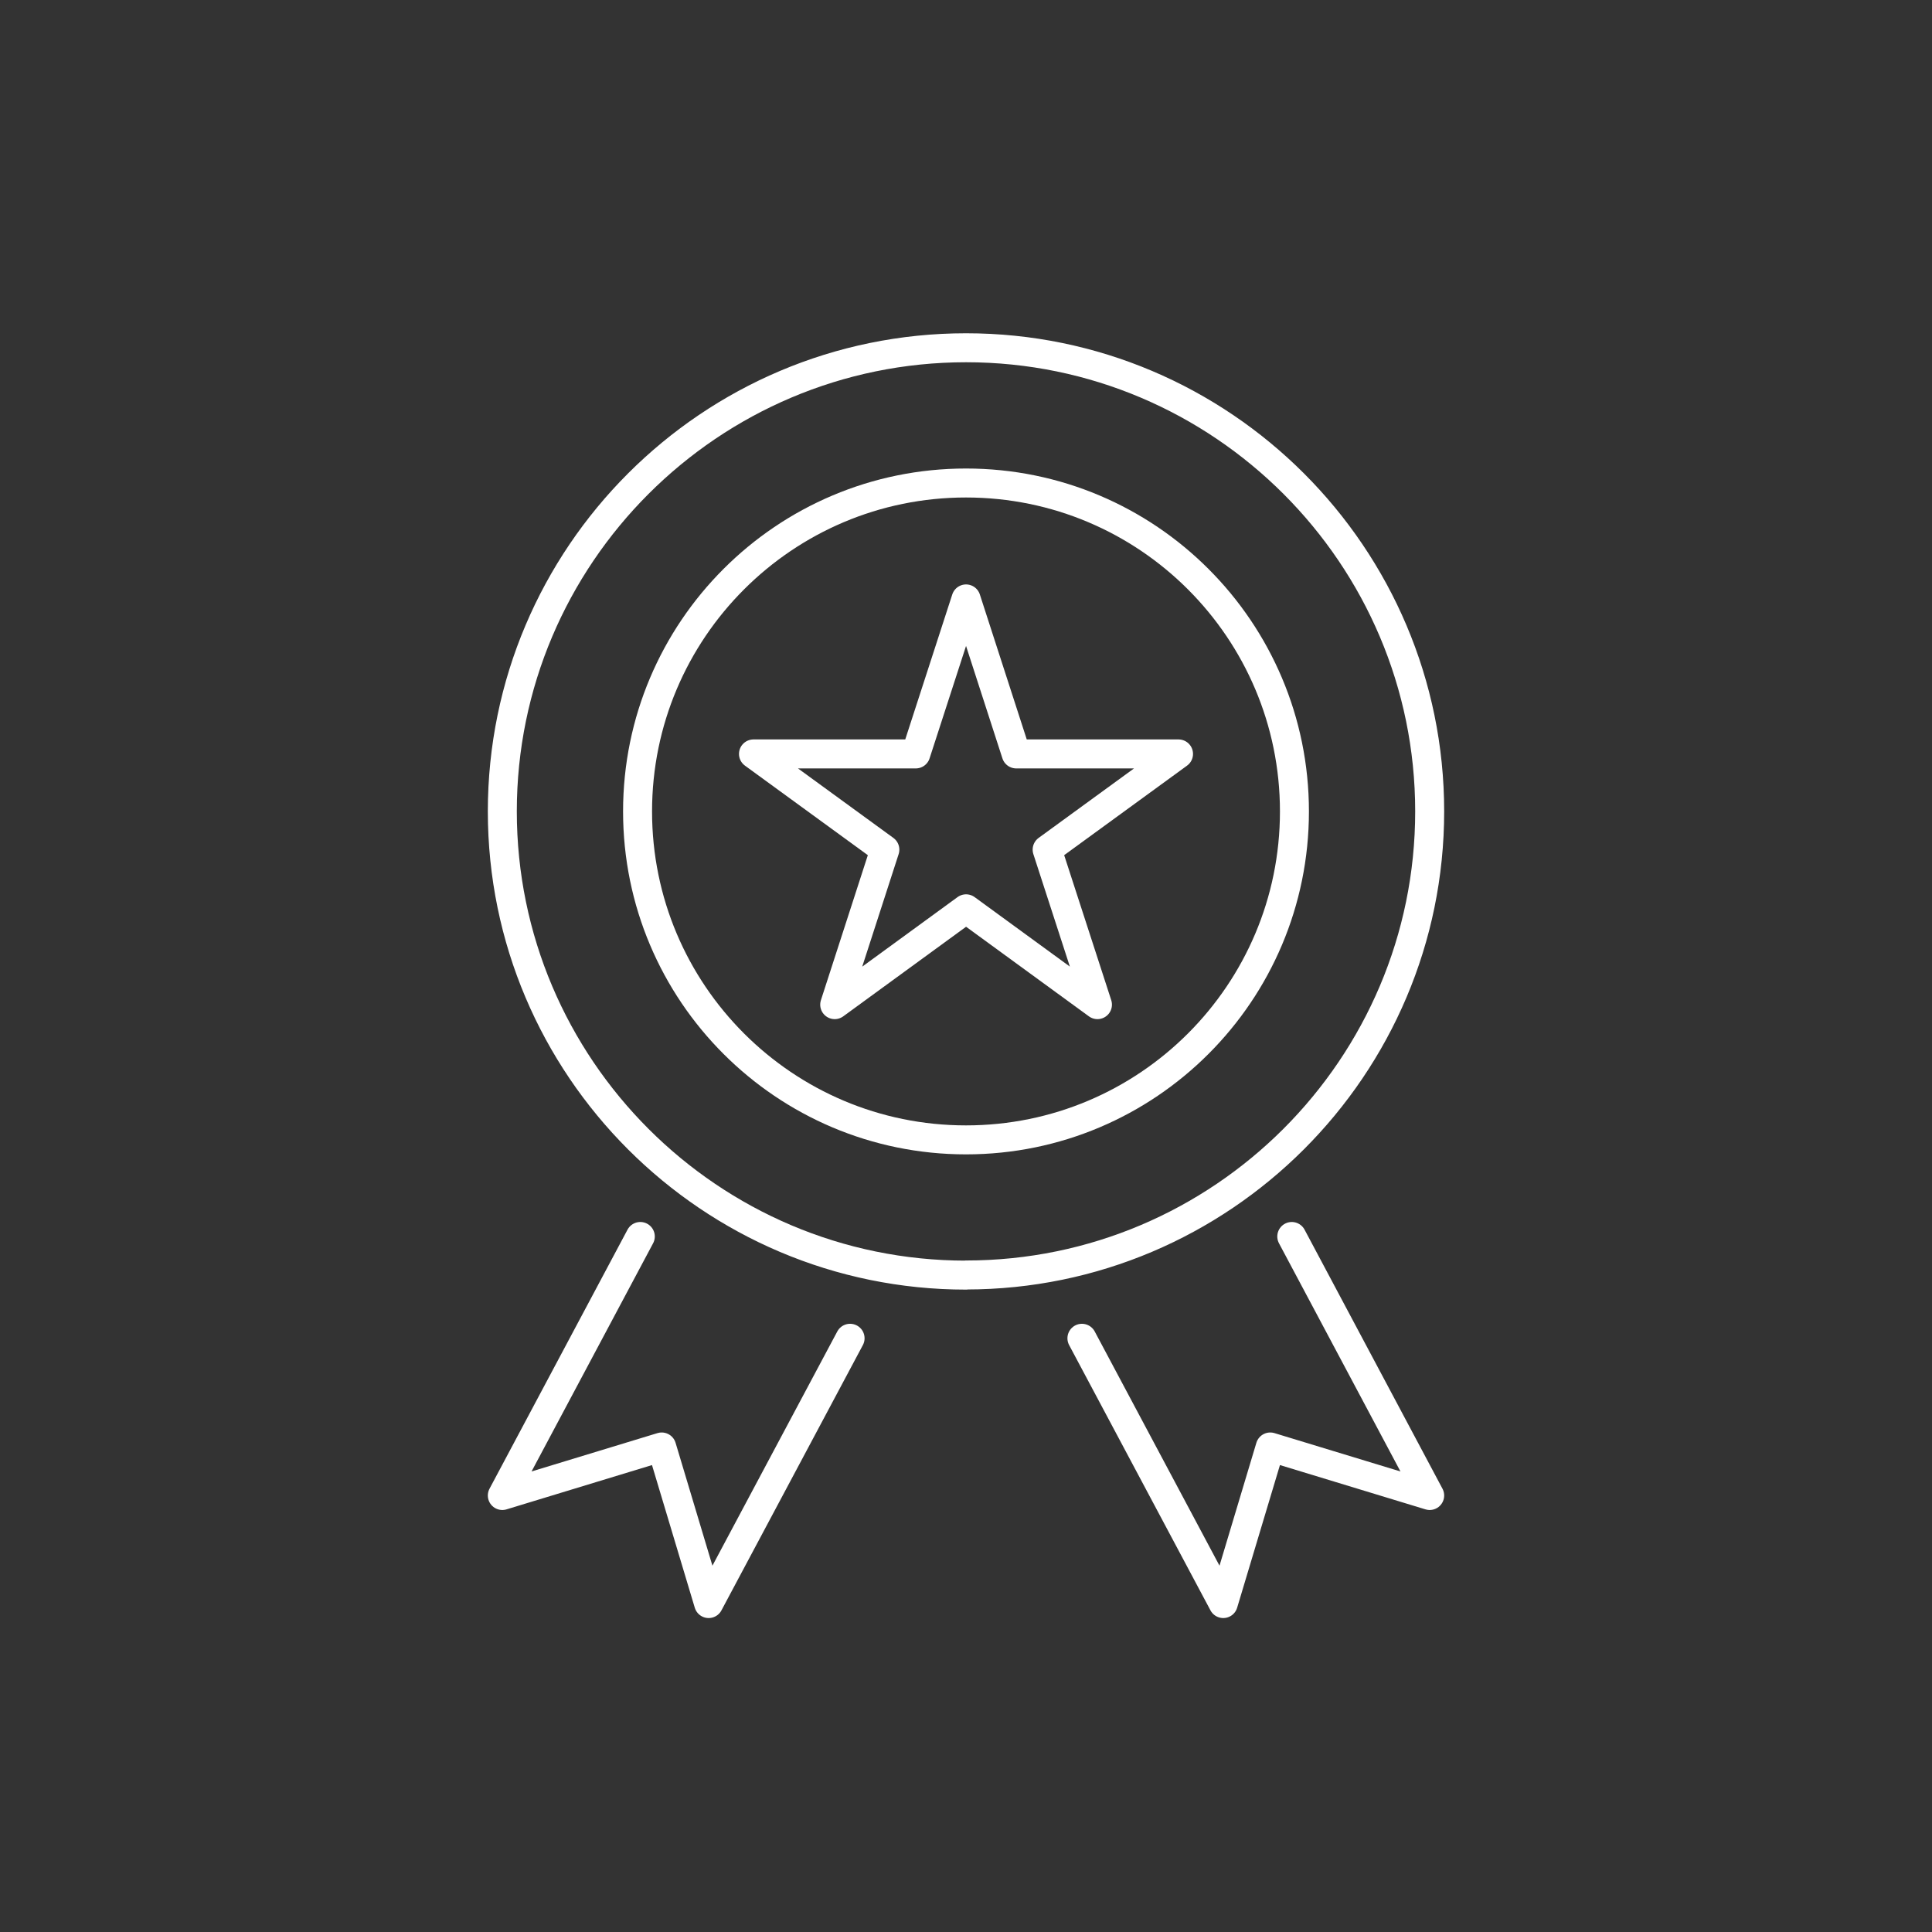 <svg width="100" height="100" fill="none" xmlns="http://www.w3.org/2000/svg"><rect width="100%" height="100%" fill="#333333" stroke="none"/><mask id="a" style="mask-type:alpha" maskUnits="userSpaceOnUse" x="0" y="0" width="100" height="100"><path fill="#D9D9D9" d="M0 0h100v100H0z"/></mask><g mask="url(#a)" stroke="#fff" stroke-width="1.5" stroke-linejoin="round"><path d="M50.003 66C36.767 66 26 55.233 26 41.997 26 28.76 36.767 18 50.003 18 63.24 18 74 28.767 74 41.997S63.233 65.993 50.003 65.993V66Z" stroke-miterlimit="10"/><path d="M50 59c9.389 0 17-7.611 17-17s-7.611-17-17-17-17 7.611-17 17 7.611 17 17 17Z" stroke-miterlimit="10"/><path d="M33.142 64 26 77.407l8.249-2.512L36.68 83 44 69.269M66.862 64 74 77.407l-8.252-2.512L63.316 83 56 69.269M52.599 39.023H61l-6.8 4.954L56.804 52l-6.8-4.96-6.8 4.96 2.596-8.023L39 39.023h8.401L50.003 31l2.596 8.023Z" stroke-linecap="round"/></g></svg>